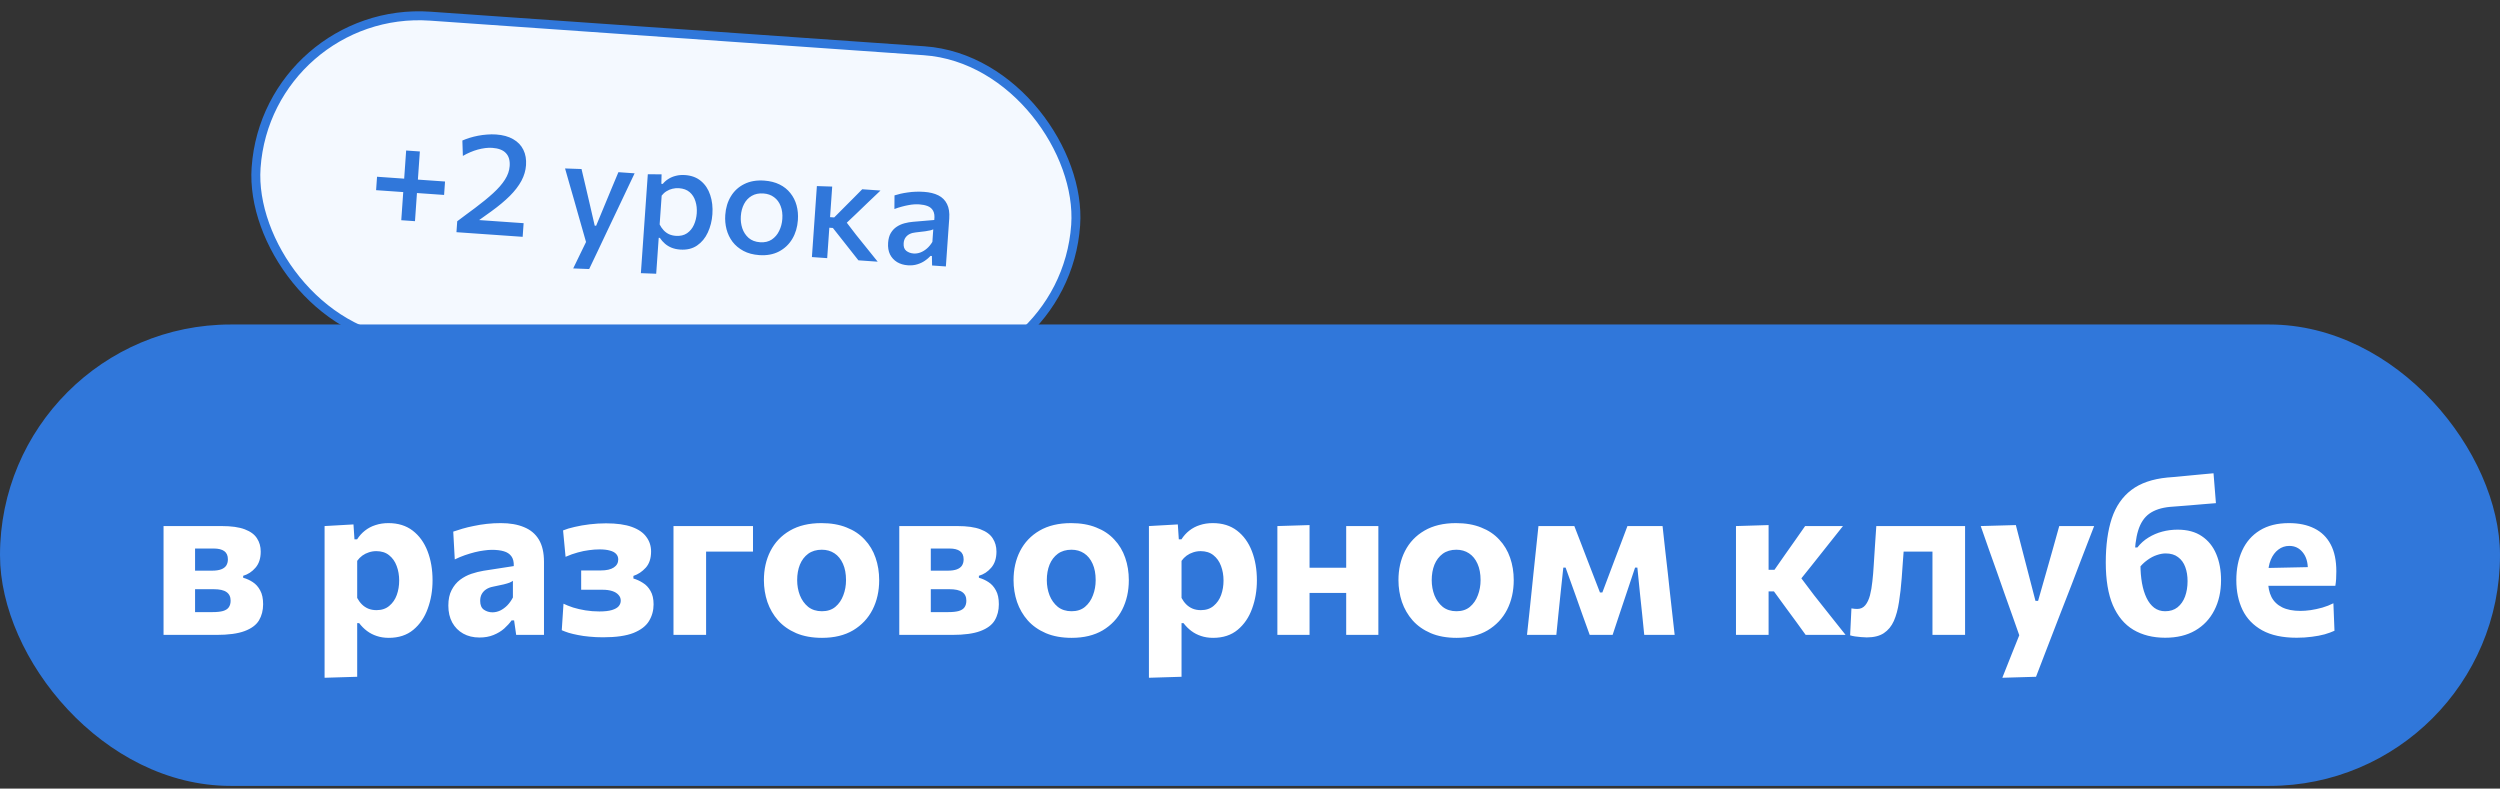 <svg width="298" height="94" viewBox="0 0 298 94" fill="none" xmlns="http://www.w3.org/2000/svg">
<rect x="0" y="0" width="298" height="94" fill="#333333" stroke="none"/>
<rect x="31.886" y="0.569" width="97.933" height="38.933" rx="19.467" transform="rotate(4.005 31.886 0.569)" fill="#F4F9FF"/>
<rect x="31.886" y="0.569" width="97.933" height="38.933" rx="19.467" transform="rotate(4.005 31.886 0.569)" stroke="#3077DA" stroke-width="1.067"/>
<path d="M47.831 26.25C47.87 25.693 47.907 25.16 47.943 24.649C47.979 24.133 48.013 23.647 48.045 23.193L48.199 20.988C48.231 20.534 48.265 20.052 48.301 19.541C48.337 19.024 48.374 18.491 48.413 17.94L50.047 18.055C50.009 18.605 49.971 19.139 49.935 19.655C49.9 20.166 49.866 20.649 49.834 21.103L49.68 23.308C49.648 23.762 49.614 24.247 49.578 24.764C49.542 25.274 49.505 25.808 49.466 26.364L47.831 26.25ZM44.831 22.669L44.943 21.068C45.493 21.107 46.027 21.144 46.543 21.18C47.06 21.216 47.542 21.25 47.991 21.282L50 21.422C50.448 21.454 50.931 21.487 51.447 21.523C51.964 21.56 52.497 21.597 53.048 21.636L52.936 23.236C52.385 23.198 51.852 23.16 51.335 23.124C50.819 23.088 50.336 23.054 49.888 23.023L47.879 22.882C47.43 22.851 46.948 22.817 46.431 22.781C45.915 22.745 45.381 22.707 44.831 22.669ZM54.409 27.677L54.501 26.374C54.856 26.108 55.211 25.842 55.566 25.576C55.921 25.31 56.276 25.047 56.631 24.787C57.461 24.166 58.178 23.58 58.781 23.029C59.385 22.479 59.853 21.941 60.186 21.417C60.526 20.887 60.714 20.347 60.753 19.797C60.8 19.127 60.651 18.612 60.305 18.251C59.966 17.885 59.424 17.676 58.681 17.624C58.414 17.605 58.134 17.614 57.84 17.651C57.553 17.688 57.258 17.747 56.955 17.828C56.659 17.91 56.361 18.015 56.061 18.142C55.761 18.269 55.465 18.417 55.174 18.585L55.114 16.75C55.385 16.632 55.678 16.524 55.993 16.426C56.307 16.328 56.638 16.246 56.985 16.179C57.332 16.112 57.686 16.066 58.047 16.04C58.414 16.008 58.777 16.005 59.135 16.03C59.952 16.087 60.632 16.275 61.174 16.592C61.723 16.904 62.127 17.326 62.386 17.858C62.646 18.384 62.751 18.998 62.702 19.702C62.657 20.332 62.475 20.95 62.153 21.554C61.831 22.154 61.37 22.754 60.769 23.357C60.168 23.953 59.432 24.567 58.561 25.196L56.634 26.575L56.405 26.183L58.686 26.342C59.305 26.386 59.926 26.429 60.551 26.473C61.175 26.517 61.797 26.56 62.415 26.603L62.301 28.229L54.409 27.677ZM68.326 31.996C68.592 31.445 68.862 30.887 69.135 30.325C69.409 29.762 69.679 29.208 69.945 28.662L69.917 29.062C69.748 28.463 69.576 27.86 69.402 27.255C69.228 26.644 69.058 26.05 68.893 25.474L68.448 23.894C68.269 23.272 68.085 22.634 67.897 21.982C67.715 21.331 67.534 20.696 67.355 20.079L69.317 20.148C69.485 20.856 69.647 21.546 69.806 22.218C69.964 22.891 70.124 23.578 70.286 24.28L70.89 26.897L71.06 26.909L72.1 24.398C72.374 23.744 72.641 23.099 72.903 22.461C73.17 21.818 73.441 21.172 73.714 20.524L75.647 20.66C75.439 21.101 75.235 21.529 75.035 21.943C74.841 22.351 74.627 22.804 74.393 23.301C74.158 23.798 73.877 24.391 73.549 25.081L72.446 27.4C71.95 28.449 71.529 29.34 71.181 30.074C70.833 30.809 70.515 31.474 70.228 32.07L68.326 31.996ZM76.393 32.561C76.436 31.942 76.479 31.332 76.521 30.731C76.563 30.135 76.608 29.488 76.657 28.79L76.945 24.669C76.99 24.039 77.034 23.398 77.08 22.745C77.126 22.087 77.172 21.428 77.219 20.77L78.86 20.782L78.833 21.909L79.003 21.921C79.184 21.694 79.409 21.496 79.678 21.327C79.946 21.157 80.246 21.033 80.576 20.953C80.913 20.869 81.275 20.84 81.66 20.867C82.427 20.92 83.06 21.159 83.561 21.582C84.067 22.005 84.434 22.561 84.659 23.25C84.89 23.939 84.977 24.701 84.918 25.535C84.863 26.324 84.681 27.05 84.372 27.713C84.07 28.37 83.643 28.888 83.091 29.266C82.54 29.643 81.868 29.805 81.073 29.749C80.704 29.723 80.37 29.651 80.07 29.533C79.776 29.416 79.51 29.257 79.273 29.058C79.042 28.86 78.836 28.625 78.655 28.356L78.519 28.347L78.472 29.011C78.427 29.663 78.384 30.274 78.344 30.841C78.304 31.414 78.262 32.01 78.219 32.629L76.393 32.561ZM80.563 28.113C81.091 28.15 81.534 28.047 81.893 27.804C82.253 27.556 82.527 27.221 82.716 26.801C82.906 26.375 83.018 25.915 83.053 25.422C83.089 24.905 83.037 24.428 82.896 23.99C82.762 23.548 82.533 23.186 82.211 22.907C81.888 22.628 81.463 22.47 80.935 22.433C80.674 22.415 80.416 22.436 80.16 22.498C79.911 22.555 79.676 22.653 79.455 22.791C79.235 22.924 79.04 23.099 78.871 23.315L78.63 26.755C78.76 27.015 78.916 27.242 79.096 27.437C79.276 27.633 79.487 27.79 79.73 27.91C79.973 28.023 80.251 28.091 80.563 28.113ZM90.505 30.409C89.778 30.358 89.151 30.192 88.624 29.91C88.096 29.627 87.662 29.266 87.322 28.826C86.988 28.381 86.749 27.885 86.605 27.338C86.461 26.787 86.41 26.215 86.451 25.625C86.51 24.78 86.733 24.04 87.12 23.405C87.507 22.765 88.037 22.277 88.711 21.942C89.385 21.602 90.179 21.463 91.093 21.527C91.791 21.576 92.401 21.73 92.925 21.989C93.449 22.248 93.878 22.592 94.213 23.02C94.554 23.443 94.8 23.928 94.95 24.475C95.1 25.022 95.153 25.607 95.109 26.231C95.05 27.077 94.827 27.826 94.439 28.477C94.051 29.129 93.52 29.631 92.845 29.983C92.176 30.329 91.396 30.472 90.505 30.409ZM90.604 28.876C91.148 28.914 91.612 28.807 91.995 28.554C92.378 28.296 92.673 27.949 92.881 27.513C93.094 27.077 93.218 26.607 93.253 26.102C93.294 25.517 93.227 25.005 93.053 24.565C92.885 24.119 92.624 23.767 92.271 23.509C91.925 23.245 91.502 23.096 91.002 23.061C90.463 23.023 89.997 23.119 89.605 23.348C89.218 23.572 88.913 23.895 88.69 24.319C88.472 24.737 88.345 25.216 88.307 25.755C88.272 26.26 88.329 26.744 88.479 27.205C88.635 27.666 88.888 28.052 89.237 28.361C89.592 28.666 90.047 28.837 90.604 28.876ZM96.779 30.643C96.823 30.024 96.865 29.426 96.905 28.847C96.946 28.268 96.99 27.629 97.039 26.931L97.104 26.012C97.14 25.489 97.173 25.016 97.203 24.59C97.233 24.164 97.261 23.758 97.288 23.372C97.315 22.986 97.343 22.589 97.372 22.181L99.198 22.24C99.155 22.859 99.113 23.466 99.071 24.062C99.029 24.658 98.986 25.282 98.94 25.935L98.838 27.382C98.796 27.995 98.755 28.569 98.718 29.102C98.681 29.636 98.642 30.192 98.601 30.771L96.779 30.643ZM102.322 31.031C102.013 30.633 101.701 30.238 101.387 29.845C101.078 29.447 100.769 29.055 100.46 28.668L99.281 27.174L98.668 27.131L98.756 25.871L99.437 25.918L100.615 24.735C100.977 24.372 101.339 24.01 101.701 23.647C102.063 23.279 102.422 22.916 102.778 22.559L104.957 22.712C104.463 23.179 103.971 23.646 103.482 24.114C102.993 24.582 102.507 25.05 102.023 25.518L100.567 26.896L100.557 26.048L102.031 27.974C102.461 28.511 102.894 29.049 103.33 29.587C103.765 30.125 104.196 30.66 104.62 31.192L102.322 31.031ZM108.207 31.623C107.724 31.589 107.3 31.462 106.933 31.243C106.566 31.017 106.286 30.713 106.09 30.328C105.901 29.939 105.825 29.477 105.862 28.943C105.895 28.472 106.002 28.083 106.183 27.777C106.37 27.465 106.604 27.216 106.886 27.03C107.167 26.845 107.476 26.706 107.813 26.616C108.15 26.526 108.488 26.466 108.826 26.439L111.365 26.223C111.421 25.753 111.375 25.388 111.228 25.127C111.087 24.866 110.871 24.68 110.583 24.568C110.3 24.457 109.974 24.389 109.605 24.363C109.412 24.349 109.201 24.349 108.972 24.361C108.748 24.374 108.509 24.406 108.255 24.457C108.006 24.502 107.743 24.564 107.463 24.641C107.19 24.713 106.907 24.805 106.614 24.915L106.625 23.29C106.841 23.22 107.083 23.154 107.349 23.093C107.616 23.032 107.902 22.98 108.207 22.939C108.518 22.892 108.837 22.863 109.163 22.852C109.489 22.841 109.819 22.847 110.154 22.87C110.824 22.917 111.39 23.056 111.853 23.288C112.316 23.52 112.66 23.864 112.884 24.319C113.11 24.768 113.198 25.339 113.15 26.031C113.13 26.304 113.107 26.642 113.079 27.044C113.05 27.448 113.024 27.822 113 28.168L112.928 29.19C112.9 29.593 112.872 30.002 112.843 30.416C112.814 30.83 112.782 31.279 112.748 31.761L111.105 31.646L111.082 30.515L110.92 30.504C110.741 30.702 110.519 30.892 110.256 31.073C109.998 31.255 109.694 31.399 109.344 31.506C109 31.613 108.621 31.652 108.207 31.623ZM108.904 30.217C109.176 30.236 109.447 30.195 109.717 30.094C109.992 29.988 110.251 29.83 110.494 29.618C110.737 29.407 110.952 29.146 111.14 28.834L111.245 27.335C111.156 27.381 111.042 27.421 110.902 27.457C110.769 27.493 110.566 27.53 110.296 27.568C110.025 27.606 109.645 27.651 109.157 27.703C108.876 27.728 108.632 27.794 108.425 27.899C108.218 28.005 108.051 28.15 107.924 28.335C107.803 28.515 107.733 28.735 107.715 28.996C107.686 29.41 107.79 29.711 108.028 29.899C108.271 30.087 108.563 30.193 108.904 30.217Z" fill="#3077DA"/>
<rect y="38.68" width="298" height="55" rx="27.5" fill="#3077DA"/>
<path d="M19.495 75.68C19.495 74.752 19.495 73.851 19.495 72.976C19.495 72.1 19.495 71.121 19.495 70.038V68.738C19.495 67.88 19.495 67.113 19.495 66.437C19.495 65.761 19.495 65.124 19.495 64.526C19.495 63.928 19.495 63.321 19.495 62.706C20.422 62.706 21.506 62.706 22.745 62.706C23.993 62.706 25.215 62.706 26.411 62.706C27.581 62.706 28.504 62.836 29.18 63.096C29.865 63.356 30.35 63.715 30.636 64.175C30.931 64.625 31.078 65.15 31.078 65.748C31.078 66.554 30.87 67.195 30.454 67.672C30.047 68.148 29.557 68.469 28.985 68.634V68.868C29.392 68.98 29.774 69.154 30.129 69.388C30.493 69.622 30.788 69.951 31.013 70.376C31.247 70.792 31.364 71.342 31.364 72.027C31.364 72.755 31.199 73.396 30.87 73.951C30.541 74.497 29.969 74.921 29.154 75.225C28.348 75.528 27.226 75.68 25.787 75.68C24.504 75.68 23.334 75.68 22.277 75.68C21.22 75.68 20.292 75.68 19.495 75.68ZM23.252 72.963H25.332C25.852 72.963 26.268 72.919 26.58 72.833C26.901 72.737 27.13 72.59 27.269 72.391C27.416 72.183 27.49 71.918 27.49 71.598C27.49 71.138 27.325 70.796 26.996 70.571C26.675 70.345 26.168 70.233 25.475 70.233H22.173V68.023H25.267C25.718 68.023 26.082 67.971 26.359 67.867C26.636 67.763 26.84 67.611 26.97 67.412C27.1 67.204 27.165 66.957 27.165 66.671C27.165 66.229 27.022 65.904 26.736 65.696C26.45 65.488 26.03 65.384 25.475 65.384H23.252C23.252 65.956 23.252 66.506 23.252 67.035C23.252 67.555 23.252 68.122 23.252 68.738V70.038C23.252 70.575 23.252 71.073 23.252 71.533C23.252 71.992 23.252 72.469 23.252 72.963ZM38.69 80.789C38.69 79.861 38.69 78.943 38.69 78.033C38.69 77.123 38.69 76.13 38.69 75.056V68.764C38.69 67.767 38.69 66.766 38.69 65.761C38.69 64.755 38.69 63.737 38.69 62.706L42.135 62.511L42.252 64.292H42.564C42.824 63.884 43.136 63.538 43.5 63.252C43.873 62.957 44.293 62.736 44.761 62.589C45.229 62.433 45.745 62.355 46.308 62.355C47.452 62.355 48.414 62.654 49.194 63.252C49.974 63.85 50.564 64.664 50.962 65.696C51.361 66.727 51.56 67.888 51.56 69.18C51.56 70.384 51.37 71.507 50.988 72.547C50.616 73.587 50.044 74.427 49.272 75.069C48.501 75.71 47.526 76.031 46.347 76.031C45.819 76.031 45.338 75.957 44.904 75.81C44.48 75.671 44.094 75.472 43.747 75.212C43.401 74.952 43.089 74.64 42.811 74.276H42.577V75.264C42.577 76.234 42.577 77.144 42.577 77.994C42.577 78.852 42.577 79.744 42.577 80.672L38.69 80.789ZM44.878 72.729C45.494 72.729 46.001 72.56 46.399 72.222C46.807 71.884 47.106 71.45 47.296 70.922C47.487 70.384 47.582 69.812 47.582 69.206C47.582 68.573 47.483 67.992 47.283 67.464C47.084 66.926 46.781 66.497 46.373 66.177C45.975 65.856 45.468 65.696 44.852 65.696C44.549 65.696 44.254 65.743 43.968 65.839C43.691 65.925 43.431 66.055 43.188 66.229C42.954 66.402 42.751 66.61 42.577 66.853V71.273C42.733 71.567 42.92 71.823 43.136 72.04C43.353 72.256 43.604 72.425 43.89 72.547C44.185 72.668 44.514 72.729 44.878 72.729ZM57.16 75.992C56.414 75.992 55.764 75.836 55.21 75.524C54.655 75.212 54.222 74.774 53.91 74.211C53.598 73.639 53.442 72.963 53.442 72.183C53.442 71.446 53.572 70.831 53.832 70.337C54.092 69.834 54.425 69.427 54.833 69.115C55.249 68.803 55.7 68.564 56.185 68.4C56.679 68.235 57.16 68.114 57.628 68.036L61.242 67.477C61.259 66.974 61.164 66.584 60.956 66.307C60.748 66.021 60.444 65.821 60.046 65.709C59.656 65.596 59.188 65.54 58.642 65.54C58.347 65.54 58.026 65.566 57.68 65.618C57.333 65.661 56.969 65.73 56.588 65.826C56.215 65.921 55.825 66.038 55.418 66.177C55.019 66.315 54.616 66.484 54.209 66.684L54.027 63.369C54.347 63.256 54.716 63.139 55.132 63.018C55.548 62.896 55.998 62.788 56.484 62.693C56.969 62.589 57.48 62.506 58.018 62.446C58.564 62.385 59.123 62.355 59.695 62.355C60.778 62.355 61.701 62.515 62.464 62.836C63.235 63.148 63.825 63.642 64.232 64.318C64.639 64.994 64.843 65.878 64.843 66.97C64.843 67.394 64.843 67.914 64.843 68.53C64.843 69.145 64.843 69.695 64.843 70.181V71.416C64.843 72.074 64.843 72.755 64.843 73.457C64.843 74.15 64.843 74.891 64.843 75.68H61.528L61.281 73.951H60.982C60.748 74.28 60.453 74.605 60.098 74.926C59.742 75.238 59.318 75.493 58.824 75.693C58.339 75.892 57.784 75.992 57.16 75.992ZM58.707 72.989C59.01 72.989 59.313 72.919 59.617 72.781C59.92 72.633 60.202 72.43 60.462 72.17C60.722 71.901 60.947 71.585 61.138 71.221V69.232C61.034 69.31 60.9 69.383 60.735 69.453C60.579 69.513 60.345 69.583 60.033 69.661C59.73 69.73 59.305 69.821 58.759 69.934C58.447 69.994 58.178 70.098 57.953 70.246C57.727 70.393 57.55 70.584 57.42 70.818C57.298 71.043 57.238 71.312 57.238 71.624C57.238 72.118 57.385 72.469 57.68 72.677C57.983 72.885 58.325 72.989 58.707 72.989ZM71.901 75.966C71.303 75.966 70.753 75.94 70.251 75.888C69.748 75.844 69.293 75.779 68.885 75.693C68.478 75.615 68.114 75.528 67.793 75.433C67.473 75.329 67.195 75.225 66.962 75.121L67.169 71.962C67.49 72.118 67.871 72.269 68.314 72.417C68.764 72.555 69.254 72.668 69.782 72.755C70.32 72.841 70.874 72.885 71.447 72.885C72.07 72.885 72.569 72.828 72.942 72.716C73.314 72.603 73.583 72.451 73.748 72.261C73.912 72.061 73.994 71.84 73.994 71.598C73.994 71.329 73.903 71.099 73.722 70.909C73.548 70.709 73.301 70.558 72.98 70.454C72.66 70.35 72.278 70.298 71.837 70.298C71.325 70.298 70.866 70.298 70.459 70.298C70.06 70.298 69.665 70.298 69.275 70.298V67.997C69.622 67.997 69.982 67.997 70.355 67.997C70.736 67.997 71.156 67.997 71.615 67.997C72.291 67.997 72.807 67.88 73.162 67.646C73.518 67.412 73.695 67.091 73.695 66.684C73.695 66.432 73.613 66.216 73.448 66.034C73.284 65.852 73.037 65.717 72.707 65.631C72.378 65.535 71.966 65.488 71.472 65.488C71.056 65.488 70.636 65.518 70.212 65.579C69.787 65.631 69.341 65.722 68.873 65.852C68.413 65.973 67.928 66.146 67.416 66.372L67.118 63.226C67.49 63.07 67.95 62.931 68.496 62.81C69.041 62.68 69.639 62.576 70.29 62.498C70.939 62.42 71.59 62.381 72.24 62.381C73.505 62.381 74.532 62.524 75.32 62.81C76.109 63.096 76.686 63.494 77.049 64.006C77.422 64.508 77.609 65.085 77.609 65.735C77.609 66.558 77.396 67.204 76.972 67.672C76.547 68.14 76.057 68.465 75.502 68.647V68.959C75.892 69.071 76.269 69.245 76.633 69.479C77.006 69.704 77.309 70.025 77.543 70.441C77.786 70.857 77.907 71.39 77.907 72.04C77.907 72.768 77.725 73.431 77.361 74.029C77.006 74.618 76.391 75.09 75.516 75.446C74.64 75.792 73.436 75.966 71.901 75.966ZM80.28 75.68C80.28 74.752 80.28 73.855 80.28 72.989C80.28 72.113 80.28 71.138 80.28 70.064V68.764C80.28 67.906 80.28 67.139 80.28 66.463C80.28 65.778 80.28 65.137 80.28 64.539C80.28 63.932 80.28 63.321 80.28 62.706H89.757V65.748C88.969 65.748 88.171 65.748 87.365 65.748C86.559 65.748 85.775 65.748 85.012 65.748L81.892 65.748L84.167 63.317C84.167 63.889 84.167 64.443 84.167 64.981C84.167 65.509 84.167 66.077 84.167 66.684C84.167 67.29 84.167 67.984 84.167 68.764V70.064C84.167 71.138 84.167 72.113 84.167 72.989C84.167 73.855 84.167 74.752 84.167 75.68H80.28ZM97.986 76.031C96.808 76.031 95.781 75.844 94.905 75.472C94.038 75.099 93.319 74.592 92.747 73.951C92.184 73.309 91.759 72.577 91.473 71.754C91.196 70.922 91.057 70.055 91.057 69.154C91.057 67.862 91.317 66.705 91.837 65.683C92.366 64.651 93.137 63.841 94.151 63.252C95.174 62.654 96.426 62.355 97.908 62.355C99.052 62.355 100.053 62.528 100.911 62.875C101.778 63.213 102.497 63.694 103.069 64.318C103.65 64.933 104.083 65.657 104.369 66.489C104.655 67.312 104.798 68.2 104.798 69.154C104.798 70.462 104.534 71.637 104.005 72.677C103.476 73.708 102.705 74.527 101.691 75.134C100.677 75.732 99.442 76.031 97.986 76.031ZM97.973 72.859C98.623 72.859 99.156 72.685 99.572 72.339C99.997 71.983 100.313 71.524 100.521 70.961C100.738 70.397 100.846 69.795 100.846 69.154C100.846 68.391 100.725 67.741 100.482 67.204C100.239 66.658 99.901 66.242 99.468 65.956C99.035 65.67 98.532 65.527 97.96 65.527C97.319 65.527 96.777 65.687 96.335 66.008C95.902 66.328 95.573 66.762 95.347 67.308C95.13 67.854 95.022 68.469 95.022 69.154C95.022 69.795 95.13 70.397 95.347 70.961C95.573 71.524 95.902 71.983 96.335 72.339C96.777 72.685 97.323 72.859 97.973 72.859ZM107.194 75.68C107.194 74.752 107.194 73.851 107.194 72.976C107.194 72.1 107.194 71.121 107.194 70.038V68.738C107.194 67.88 107.194 67.113 107.194 66.437C107.194 65.761 107.194 65.124 107.194 64.526C107.194 63.928 107.194 63.321 107.194 62.706C108.122 62.706 109.205 62.706 110.444 62.706C111.692 62.706 112.914 62.706 114.11 62.706C115.28 62.706 116.203 62.836 116.879 63.096C117.564 63.356 118.049 63.715 118.335 64.175C118.63 64.625 118.777 65.15 118.777 65.748C118.777 66.554 118.569 67.195 118.153 67.672C117.746 68.148 117.256 68.469 116.684 68.634V68.868C117.092 68.98 117.473 69.154 117.828 69.388C118.192 69.622 118.487 69.951 118.712 70.376C118.946 70.792 119.063 71.342 119.063 72.027C119.063 72.755 118.899 73.396 118.569 73.951C118.24 74.497 117.668 74.921 116.853 75.225C116.047 75.528 114.925 75.68 113.486 75.68C112.204 75.68 111.034 75.68 109.976 75.68C108.919 75.68 107.992 75.68 107.194 75.68ZM110.951 72.963H113.031C113.551 72.963 113.967 72.919 114.279 72.833C114.6 72.737 114.83 72.59 114.968 72.391C115.116 72.183 115.189 71.918 115.189 71.598C115.189 71.138 115.025 70.796 114.695 70.571C114.375 70.345 113.868 70.233 113.174 70.233H109.872V68.023H112.966C113.417 68.023 113.781 67.971 114.058 67.867C114.336 67.763 114.539 67.611 114.669 67.412C114.799 67.204 114.864 66.957 114.864 66.671C114.864 66.229 114.721 65.904 114.435 65.696C114.149 65.488 113.729 65.384 113.174 65.384H110.951C110.951 65.956 110.951 66.506 110.951 67.035C110.951 67.555 110.951 68.122 110.951 68.738V70.038C110.951 70.575 110.951 71.073 110.951 71.533C110.951 71.992 110.951 72.469 110.951 72.963ZM127.744 76.031C126.565 76.031 125.538 75.844 124.663 75.472C123.796 75.099 123.077 74.592 122.505 73.951C121.942 73.309 121.517 72.577 121.231 71.754C120.954 70.922 120.815 70.055 120.815 69.154C120.815 67.862 121.075 66.705 121.595 65.683C122.124 64.651 122.895 63.841 123.909 63.252C124.932 62.654 126.184 62.355 127.666 62.355C128.81 62.355 129.811 62.528 130.669 62.875C131.536 63.213 132.255 63.694 132.827 64.318C133.408 64.933 133.841 65.657 134.127 66.489C134.413 67.312 134.556 68.2 134.556 69.154C134.556 70.462 134.292 71.637 133.763 72.677C133.234 73.708 132.463 74.527 131.449 75.134C130.435 75.732 129.2 76.031 127.744 76.031ZM127.731 72.859C128.381 72.859 128.914 72.685 129.33 72.339C129.755 71.983 130.071 71.524 130.279 70.961C130.496 70.397 130.604 69.795 130.604 69.154C130.604 68.391 130.483 67.741 130.24 67.204C129.997 66.658 129.659 66.242 129.226 65.956C128.793 65.67 128.29 65.527 127.718 65.527C127.077 65.527 126.535 65.687 126.093 66.008C125.66 66.328 125.33 66.762 125.105 67.308C124.888 67.854 124.78 68.469 124.78 69.154C124.78 69.795 124.888 70.397 125.105 70.961C125.33 71.524 125.66 71.983 126.093 72.339C126.535 72.685 127.081 72.859 127.731 72.859ZM136.952 80.789C136.952 79.861 136.952 78.943 136.952 78.033C136.952 77.123 136.952 76.13 136.952 75.056V68.764C136.952 67.767 136.952 66.766 136.952 65.761C136.952 64.755 136.952 63.737 136.952 62.706L140.397 62.511L140.514 64.292H140.826C141.086 63.884 141.398 63.538 141.762 63.252C142.135 62.957 142.555 62.736 143.023 62.589C143.491 62.433 144.007 62.355 144.57 62.355C145.714 62.355 146.676 62.654 147.456 63.252C148.236 63.85 148.825 64.664 149.224 65.696C149.623 66.727 149.822 67.888 149.822 69.18C149.822 70.384 149.631 71.507 149.25 72.547C148.877 73.587 148.305 74.427 147.534 75.069C146.763 75.71 145.788 76.031 144.609 76.031C144.08 76.031 143.599 75.957 143.166 75.81C142.741 75.671 142.356 75.472 142.009 75.212C141.662 74.952 141.35 74.64 141.073 74.276H140.839V75.264C140.839 76.234 140.839 77.144 140.839 77.994C140.839 78.852 140.839 79.744 140.839 80.672L136.952 80.789ZM143.14 72.729C143.755 72.729 144.262 72.56 144.661 72.222C145.068 71.884 145.367 71.45 145.558 70.922C145.749 70.384 145.844 69.812 145.844 69.206C145.844 68.573 145.744 67.992 145.545 67.464C145.346 66.926 145.042 66.497 144.635 66.177C144.236 65.856 143.729 65.696 143.114 65.696C142.811 65.696 142.516 65.743 142.23 65.839C141.953 65.925 141.693 66.055 141.45 66.229C141.216 66.402 141.012 66.61 140.839 66.853V71.273C140.995 71.567 141.181 71.823 141.398 72.04C141.615 72.256 141.866 72.425 142.152 72.547C142.447 72.668 142.776 72.729 143.14 72.729ZM152.263 75.68C152.263 74.752 152.263 73.855 152.263 72.989C152.263 72.113 152.263 71.138 152.263 70.064V68.764C152.263 67.906 152.263 67.139 152.263 66.463C152.263 65.778 152.263 65.137 152.263 64.539C152.263 63.932 152.263 63.321 152.263 62.706L156.098 62.589C156.098 63.213 156.098 63.832 156.098 64.448C156.098 65.063 156.098 65.717 156.098 66.411C156.098 67.104 156.098 67.888 156.098 68.764V70.064C156.098 71.138 156.098 72.113 156.098 72.989C156.098 73.855 156.098 74.752 156.098 75.68H152.263ZM154.59 70.675V67.672H162.039V70.675H154.59ZM160.466 75.68C160.466 74.752 160.466 73.855 160.466 72.989C160.466 72.113 160.466 71.138 160.466 70.064V68.764C160.466 67.906 160.466 67.139 160.466 66.463C160.466 65.778 160.466 65.137 160.466 64.539C160.466 63.932 160.466 63.321 160.466 62.706H164.301C164.301 63.321 164.301 63.932 164.301 64.539C164.301 65.137 164.301 65.778 164.301 66.463C164.301 67.139 164.301 67.906 164.301 68.764V70.064C164.301 71.138 164.301 72.113 164.301 72.989C164.301 73.855 164.301 74.752 164.301 75.68H160.466ZM173.625 76.031C172.446 76.031 171.419 75.844 170.544 75.472C169.677 75.099 168.958 74.592 168.386 73.951C167.822 73.309 167.398 72.577 167.112 71.754C166.834 70.922 166.696 70.055 166.696 69.154C166.696 67.862 166.956 66.705 167.476 65.683C168.004 64.651 168.776 63.841 169.79 63.252C170.812 62.654 172.065 62.355 173.547 62.355C174.691 62.355 175.692 62.528 176.55 62.875C177.416 63.213 178.136 63.694 178.708 64.318C179.288 64.933 179.722 65.657 180.008 66.489C180.294 67.312 180.437 68.2 180.437 69.154C180.437 70.462 180.172 71.637 179.644 72.677C179.115 73.708 178.344 74.527 177.33 75.134C176.316 75.732 175.081 76.031 173.625 76.031ZM173.612 72.859C174.262 72.859 174.795 72.685 175.211 72.339C175.635 71.983 175.952 71.524 176.16 70.961C176.376 70.397 176.485 69.795 176.485 69.154C176.485 68.391 176.363 67.741 176.121 67.204C175.878 66.658 175.54 66.242 175.107 65.956C174.673 65.67 174.171 65.527 173.599 65.527C172.957 65.527 172.416 65.687 171.974 66.008C171.54 66.328 171.211 66.762 170.986 67.308C170.769 67.854 170.661 68.469 170.661 69.154C170.661 69.795 170.769 70.397 170.986 70.961C171.211 71.524 171.54 71.983 171.974 72.339C172.416 72.685 172.962 72.859 173.612 72.859ZM182.018 75.68C182.122 74.744 182.221 73.816 182.317 72.898C182.412 71.979 182.507 71.065 182.603 70.155L182.785 68.387C182.889 67.451 182.988 66.506 183.084 65.553C183.188 64.599 183.287 63.65 183.383 62.706H187.66C187.92 63.373 188.18 64.045 188.44 64.721C188.7 65.397 188.955 66.064 189.207 66.723L190.715 70.623H191.001L192.47 66.723C192.73 66.047 192.985 65.375 193.237 64.708C193.488 64.032 193.739 63.364 193.991 62.706H198.177C198.281 63.633 198.385 64.582 198.489 65.553C198.601 66.523 198.71 67.472 198.814 68.4L199.009 70.22C199.104 71.086 199.204 71.979 199.308 72.898C199.412 73.816 199.516 74.744 199.62 75.68H195.993C195.915 74.865 195.832 74.046 195.746 73.223C195.659 72.399 195.572 71.58 195.486 70.766L195.174 67.659H194.901L193.796 70.961C193.536 71.749 193.271 72.538 193.003 73.327C192.743 74.107 192.483 74.891 192.223 75.68H189.493C189.215 74.891 188.934 74.111 188.648 73.34C188.37 72.56 188.097 71.788 187.829 71.026L186.62 67.659H186.347L186.022 70.701C185.935 71.541 185.848 72.378 185.762 73.21C185.684 74.033 185.601 74.856 185.515 75.68H182.018ZM206.929 75.68C206.929 74.752 206.929 73.855 206.929 72.989C206.929 72.113 206.929 71.138 206.929 70.064V68.608C206.929 67.75 206.929 66.996 206.929 66.346C206.929 65.687 206.929 65.072 206.929 64.5C206.929 63.919 206.929 63.321 206.929 62.706L210.816 62.589C210.816 63.516 210.816 64.43 210.816 65.332C210.816 66.224 210.816 67.152 210.816 68.114V70.818C210.816 71.693 210.816 72.516 210.816 73.288C210.816 74.05 210.816 74.848 210.816 75.68H206.929ZM215.236 75.68C214.854 75.142 214.469 74.609 214.079 74.081C213.689 73.552 213.303 73.028 212.922 72.508L211.453 70.493H210.478V67.919H211.518L212.805 66.073C213.203 65.518 213.598 64.959 213.988 64.396C214.386 63.824 214.781 63.26 215.171 62.706H219.682C219.058 63.494 218.438 64.274 217.823 65.046C217.207 65.817 216.592 66.593 215.977 67.373L214.144 69.661L213.975 67.945L216.237 70.948C216.869 71.736 217.498 72.529 218.122 73.327C218.746 74.115 219.37 74.9 219.994 75.68H215.236ZM222.511 75.979C222.303 75.979 222.073 75.966 221.822 75.94C221.579 75.922 221.345 75.896 221.12 75.862C220.894 75.827 220.699 75.784 220.535 75.732L220.691 72.521C220.829 72.547 220.959 72.564 221.081 72.573C221.211 72.581 221.315 72.586 221.393 72.586C221.783 72.586 222.099 72.438 222.342 72.144C222.584 71.849 222.771 71.455 222.901 70.961C223.031 70.458 223.126 69.903 223.187 69.297C223.256 68.69 223.308 68.075 223.343 67.451C223.395 66.636 223.447 65.826 223.499 65.02C223.559 64.214 223.611 63.442 223.655 62.706H234.237C234.237 63.321 234.237 63.932 234.237 64.539C234.237 65.137 234.237 65.778 234.237 66.463C234.237 67.139 234.237 67.906 234.237 68.764V70.064C234.237 71.138 234.237 72.113 234.237 72.989C234.237 73.855 234.237 74.752 234.237 75.68H230.35C230.35 74.752 230.35 73.855 230.35 72.989C230.35 72.113 230.35 71.138 230.35 70.064V68.764C230.35 67.984 230.35 67.29 230.35 66.684C230.35 66.077 230.35 65.509 230.35 64.981C230.35 64.443 230.35 63.889 230.35 63.317L232.651 65.748H225.254L227.087 63.317C227.043 63.889 227 64.5 226.957 65.15C226.913 65.791 226.866 66.432 226.814 67.074C226.77 67.706 226.727 68.313 226.684 68.894C226.606 69.942 226.497 70.9 226.359 71.767C226.229 72.633 226.025 73.383 225.748 74.016C225.47 74.64 225.072 75.125 224.552 75.472C224.04 75.81 223.36 75.979 222.511 75.979ZM238.676 80.789C239.031 79.905 239.391 78.999 239.755 78.072C240.119 77.153 240.478 76.256 240.834 75.381V76.109C240.522 75.216 240.205 74.319 239.885 73.418C239.564 72.508 239.248 71.619 238.936 70.753L238.117 68.413C237.787 67.485 237.449 66.536 237.103 65.566C236.765 64.586 236.431 63.633 236.102 62.706L240.288 62.589C240.53 63.533 240.769 64.456 241.003 65.358C241.237 66.25 241.475 67.169 241.718 68.114L242.628 71.624H242.94L243.941 68.114C244.201 67.204 244.456 66.302 244.708 65.41C244.959 64.517 245.21 63.616 245.462 62.706H249.622C249.353 63.399 249.093 64.071 248.842 64.721C248.59 65.371 248.313 66.09 248.01 66.879C247.715 67.659 247.36 68.59 246.944 69.674L245.527 73.314C244.894 74.96 244.352 76.364 243.902 77.526C243.46 78.687 243.057 79.736 242.693 80.672L238.676 80.789ZM258.093 76.018C256.628 76.018 255.363 75.701 254.297 75.069C253.24 74.436 252.425 73.461 251.853 72.144C251.29 70.818 251.008 69.119 251.008 67.048C251.008 64.994 251.246 63.243 251.723 61.796C252.208 60.348 252.988 59.217 254.063 58.403C255.138 57.588 256.568 57.094 258.353 56.921C258.552 56.903 258.873 56.877 259.315 56.843C259.757 56.799 260.251 56.752 260.797 56.7C261.352 56.639 261.898 56.587 262.435 56.544C262.981 56.492 263.453 56.448 263.852 56.414L264.138 59.976C263.731 60.01 263.25 60.049 262.695 60.093C262.14 60.136 261.581 60.184 261.018 60.236C260.455 60.279 259.956 60.318 259.523 60.353C259.098 60.387 258.817 60.409 258.678 60.418C257.655 60.513 256.832 60.782 256.208 61.224C255.593 61.666 255.146 62.337 254.869 63.239C254.592 64.131 254.449 65.306 254.44 66.762L255.142 67.282C255.142 68.079 255.203 68.82 255.324 69.505C255.445 70.181 255.627 70.77 255.87 71.273C256.113 71.775 256.416 72.165 256.78 72.443C257.153 72.72 257.586 72.859 258.08 72.859C258.678 72.859 259.172 72.703 259.562 72.391C259.961 72.07 260.26 71.641 260.459 71.104C260.658 70.558 260.758 69.947 260.758 69.271C260.758 68.647 260.667 68.088 260.485 67.594C260.303 67.091 260.017 66.697 259.627 66.411C259.246 66.116 258.752 65.969 258.145 65.969C257.824 65.969 257.473 66.034 257.092 66.164C256.719 66.285 256.342 66.484 255.961 66.762C255.58 67.03 255.216 67.39 254.869 67.841C254.54 67.615 254.319 67.342 254.206 67.022C254.093 66.692 254.05 66.367 254.076 66.047C254.111 65.726 254.18 65.462 254.284 65.254H254.778C255.159 64.768 255.601 64.374 256.104 64.071C256.607 63.759 257.153 63.525 257.742 63.369C258.331 63.213 258.942 63.135 259.575 63.135C260.736 63.135 261.698 63.395 262.461 63.915C263.224 64.426 263.796 65.137 264.177 66.047C264.558 66.948 264.749 67.984 264.749 69.154C264.749 70.514 264.48 71.715 263.943 72.755C263.414 73.786 262.656 74.588 261.668 75.16C260.68 75.732 259.488 76.018 258.093 76.018ZM273.759 76.018C272.086 76.018 270.717 75.723 269.651 75.134C268.594 74.544 267.814 73.734 267.311 72.703C266.817 71.671 266.57 70.488 266.57 69.154C266.57 67.819 266.804 66.64 267.272 65.618C267.74 64.595 268.438 63.798 269.365 63.226C270.301 62.645 271.462 62.355 272.849 62.355C274.028 62.355 275.037 62.567 275.878 62.992C276.719 63.408 277.364 64.04 277.815 64.89C278.266 65.739 278.491 66.809 278.491 68.101C278.491 68.447 278.482 68.755 278.465 69.024C278.448 69.292 278.417 69.561 278.374 69.83L275.046 68.569C275.063 68.456 275.076 68.339 275.085 68.218C275.094 68.096 275.098 67.984 275.098 67.88C275.098 67.004 274.89 66.32 274.474 65.826C274.067 65.323 273.538 65.072 272.888 65.072C272.394 65.072 271.956 65.219 271.575 65.514C271.194 65.8 270.895 66.203 270.678 66.723C270.461 67.243 270.353 67.862 270.353 68.582V69.219C270.353 69.973 270.487 70.618 270.756 71.156C271.033 71.693 271.458 72.105 272.03 72.391C272.602 72.677 273.334 72.82 274.227 72.82C274.574 72.82 274.972 72.789 275.423 72.729C275.882 72.659 276.346 72.56 276.814 72.43C277.291 72.291 277.733 72.118 278.14 71.91L278.27 75.186C277.932 75.342 277.538 75.485 277.087 75.615C276.645 75.736 276.142 75.831 275.579 75.901C275.016 75.979 274.409 76.018 273.759 76.018ZM268.065 69.83V67.75L276.112 67.581L278.374 68.218V69.83H268.065Z" fill="white"/>
</svg>
